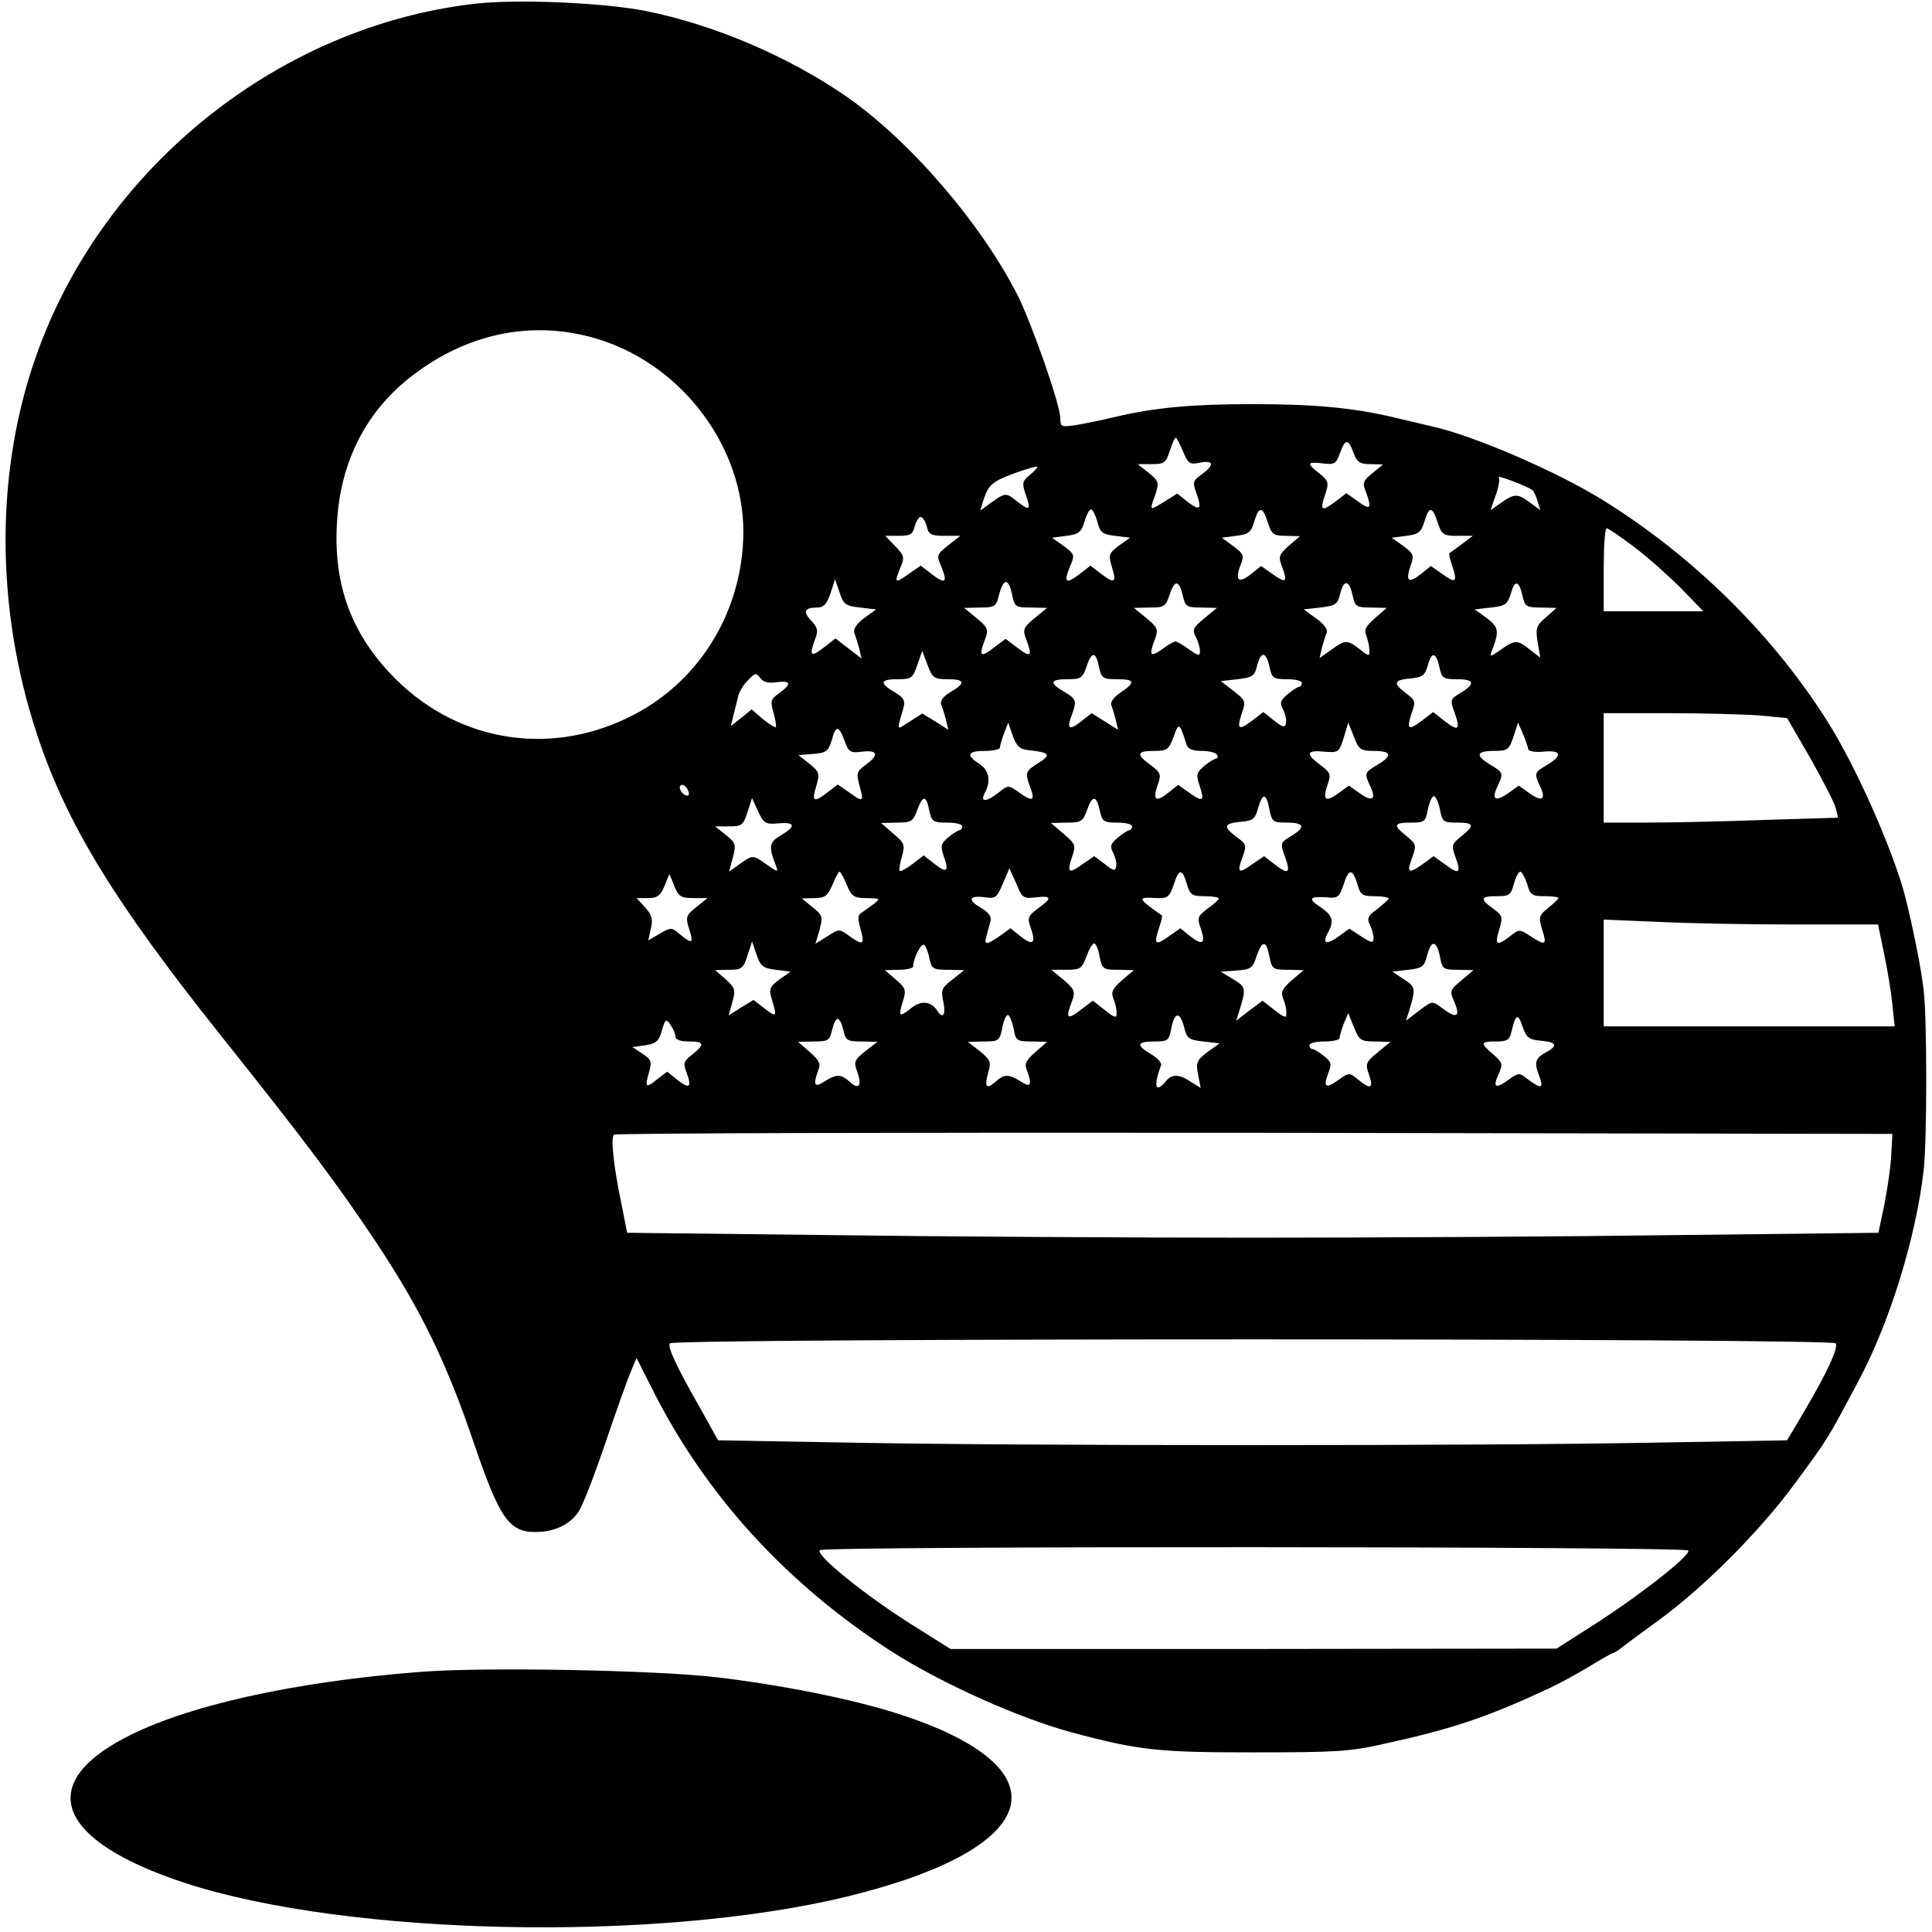 <svg version="1.0" xmlns="http://www.w3.org/2000/svg" width="512pt" height="512pt" viewBox="0 0 512 512"><g transform="translate(0,512) scale(0.1,-0.1)" fill="#000" stroke="none"><path d="M1258 5110c-514-59-976-426-1156-916-116-314-116-685-2-1026 78-233 203-438 482-788 231-290 310-395 416-554 118-178 186-318 258-531 68-199 93-235 163-235 51 0 92 20 115 55 10 15 42 97 71 183s60 172 68 190l14 33 42-83c141-281 357-517 636-696 132-84 335-175 475-213 179-48 231-53 480-53 217 0 257 2 345 22 187 41 276 71 445 150 19 9 64 33 99 54 34 21 65 38 67 38 3 0 10 5 17 10 7 6 50 38 97 72 122 88 270 236 364 363 93 126 88 119 171 275 83 155 153 382 173 560 9 83 9 396 0 475-6 56-28 164-48 245-30 119-130 347-207 468-144 229-355 437-591 584-121 76-344 173-457 198-22 5-71 17-110 26-106 24-205 33-365 33-161 0-260-9-365-34-38-9-87-19-107-22-35-5-38-4-38 18 0 36-74 247-113 326-98 193-289 414-458 530-155 106-349 188-528 224-112 22-342 32-453 19zm337-892c218-72 375-285 375-508-1-204-111-390-288-483-214-113-461-77-632 92-117 116-167 248-157 416 9 163 79 299 203 392 151 115 329 147 499 91zm1540-294c14-33 18-36 45-30 37 7 39-6 5-31-24-17-25-21-14-51 15-42 9-47-25-21l-26 21-35-22c-40-24-39-25-23 20 10 31 9 35-18 57l-29 23h37c33 0 38 3 48 35 6 19 13 35 16 35 2 0 11-16 19-36zm452-4c9-25 17-30 45-30l33-1-28-23c-25-20-27-26-17-50 16-44 12-49-21-25l-31 22-30-23c-36-27-41-23-26 20 10 31 9 35-15 55-35 27-34 32 8 27 32-4 36-1 46 27 14 39 22 39 36 1zm-857-58c-21-17-22-22-12-52 15-42 11-45-21-20-31 25-32 25-69-1l-30-22 7 24c14 44 23 52 81 74 33 12 61 20 63 18 2-1-7-11-19-21zm1331-41c4-3 10-17 14-30l7-23-30 22c-31 23-40 22-79-6l-23-16 14 40c8 22 11 43 8 47-8 8 80-25 89-34zm-1153-83c7-29 13-34 47-38l40-5-30-21c-27-21-28-24-18-58 13-41 6-44-31-15l-26 20-26-20c-38-30-46-26-30 14 15 35 15 35-15 58l-31 22 38 5c33 4 40 10 48 38 5 17 13 32 17 32 5 0 12-15 17-32zm452-3c10-31 15-35 48-35l37-1-29-25c-27-24-29-29-18-57 15-40 10-44-26-18l-30 21-26-21c-33-26-44-18-29 22 11 27 9 31-19 52l-30 22 38 5c33 4 40 10 48 38 12 41 22 41 36-3zm450 0c11-32 15-35 52-35h41l-29-22c-16-12-31-23-33-24-2-2 2-17 8-35 14-42 9-46-27-20l-30 21-26-21c-33-26-42-20-28 21 10 28 9 32-19 53l-31 22 39 5c33 4 39 10 48 38 12 41 21 41 35-3zm-1354-10c5-22 12-25 48-25h41l-32-25c-31-25-32-26-17-60 16-40 8-44-30-14l-26 20-29-20c-39-28-42-27-26 12 13 30 12 34-13 60l-26 27h36c30 0 37 4 42 25 4 14 11 25 16 25s12-11 16-25zm1874-54c36-27 92-77 125-110l59-61h-132-132v110c0 61 3 110 8 110 4 0 36-22 72-49zm-2051-161 43-5-32-23c-20-15-29-29-26-39 3-8 9-27 13-41l6-27-35 27-34 26-32-25c-34-26-38-21-22 23 9 22 7 31-10 49-23 24-18 35 16 35 17 0 25 9 35 38l12 37 12-35c10-31 16-36 54-40zm404 30c6-28 10-30 49-30l43-1-33-27c-30-25-32-30-23-55 18-46 13-51-21-25l-33 25-32-24c-35-27-40-22-22 24 9 25 7 30-23 55l-33 27 42 1c38 0 43 3 49 28 13 52 27 53 37 2zm452 0c6-27 10-30 48-30l42-1-34-28c-29-24-32-30-22-49 6-11 11-28 11-37 0-14-4-14-29 4-16 12-32 21-36 21s-20-9-36-21c-31-22-35-16-18 28 9 25 7 30-23 55l-33 27 42 1c38 0 42 2 53 35 13 40 25 38 35-5zm450 0c6-27 10-30 48-30l42-1-31-27c-24-21-30-31-23-47 4-11 8-28 8-38 1-17-1-17-25 2-33 26-39 26-76-1l-31-22 6 26c4 15 9 33 13 41 3 9-7 23-28 38l-33 24 44 5c41 5 46 8 53 38 10 38 24 35 33-8zm450 0c6-27 10-30 48-30l42-1-28-25c-26-22-28-29-22-66l7-41-27 21c-34 27-40 27-78 0-27-19-30-20-24-4 21 53 19 64-13 88l-32 23 43 5c39 4 44 9 53 37 10 38 22 35 31-7zm-1524-220c47 0 49-10 8-34-20-12-28-23-25-33 4-8 9-26 13-41l6-26-34 22-35 21-33-21c-37-24-35-28-16 39 4 17-1 25-25 39-40 24-38 34 9 34 37 0 40 3 52 38l13 37 14-37c13-35 18-38 53-38zm402 30c6-27 10-30 47-30 48 0 50-8 10-35-17-11-28-26-25-33 3-8 8-25 12-40l6-26-35 22-35 22-27-21c-32-26-40-21-26 15 14 39 13 43-20 63-40 23-38 33 9 33 36 0 40 3 51 35 13 40 25 39 33-5zm452 0c6-27 10-30 46-30 21 0 39-4 39-10 0-5-3-10-7-10-5-1-18-9-31-20-19-16-21-23-12-40 6-12 10-28 8-36-2-13-8-12-31 6l-29 23-30-23c-36-27-41-23-27 20 11 31 10 34-22 59l-34 26 45 5c40 5 45 8 52 38 10 38 24 35 33-8zm450 0c6-27 10-30 46-30 46 0 50-12 10-36-28-17-29-18-15-56 15-43 8-47-30-17l-28 22-30-23c-36-27-41-23-27 20 11 31 10 34-14 52-36 27-34 36 10 40 32 3 39 7 47 35 10 38 22 35 31-7zm-1757-38c38 5 41-4 7-29-23-16-24-21-15-52 5-19 8-36 6-38s-17 8-34 21l-30 26-27-22-28-22 7 30c4 16 10 38 12 48 2 11 13 30 25 42 20 21 23 22 34 7 8-11 22-14 43-11zm2604-88 74-7 62-107c33-59 64-118 67-132l6-25-197-6c-108-4-248-7-311-7h-113v145 145h168c93 0 203-3 244-6zm-1936-92c56-6 61-12 26-34s-36-25-22-64c14-36 7-40-28-15-30 21-30 21-55 1-33-26-51-27-37-1 17 32 11 60-15 77-36 23-31 34 15 34 22 0 40 4 40 9s5 22 11 38l11 28 12-35c10-28 19-36 42-38zm418 16c4-13 16-18 40-18 19 0 38-4 41-10 3-5 3-10-2-10-4-1-19-9-32-20-20-18-22-23-12-52 14-41 9-45-27-19l-30 21-26-21c-33-26-42-20-28 21 10 28 8 32-18 52-40 29-38 38 8 38 35 0 39 3 52 37 14 40 16 38 34-19zm497-18c47 0 50-13 9-37-34-20-35-22-18-58 16-34 4-41-29-17l-28 20-28-20c-34-25-43-19-29 22 10 28 8 32-18 52-41 30-38 41 9 36 38-3 40-2 52 37l12 40 15-37c13-35 18-38 53-38zm409 5c0-6 17-9 40-7 48 5 52-10 10-35-34-20-35-22-18-58 16-34 4-41-29-17l-28 20-28-20c-34-24-45-17-29 17 17 36 16 38-18 58-41 25-38 37 9 37 37 0 40 3 52 38l12 37 13-30c7-16 13-35 14-40zm-1812 22c11-30 15-33 47-29 42 5 45-9 9-35-24-18-25-22-16-56 12-43 10-44-29-16l-29 20-26-20c-37-29-44-26-31 15 10 34 9 38-18 60l-29 23 39 3c35 3 40 7 49 36 11 41 19 40 34-1zm-414-133c4-10 1-14-6-12-15 5-23 28-10 28 5 0 13-7 16-16zm639-54c6-27 10-30 47-30 22 0 40-4 40-10 0-5-3-10-7-10-5-1-18-9-30-19-20-17-21-23-12-50 15-41 8-46-25-20l-28 22-30-23c-16-12-31-20-34-18-2 3 1 20 6 38 9 31 7 36-23 61l-32 28 42 1c38 0 43 3 54 34 15 40 24 39 32-4zm452 0c6-27 10-30 46-30 21 0 39-4 39-10 0-5-3-10-7-10-5-1-18-9-31-20-19-16-21-23-12-40 6-12 10-28 8-36-2-13-8-12-30 6l-28 21-31-21c-37-27-42-23-28 19 11 31 9 34-22 61l-34 29 42 1c38 0 43 3 54 34 14 40 25 39 34-4zm449 5c7-33 9-35 46-35 47 0 51-12 11-36-28-17-29-18-15-56 15-43 8-47-30-17l-26 20-31-21c-37-27-42-23-26 19 11 31 10 34-16 53-36 27-34 36 10 40 33 3 39 7 47 36 12 42 22 41 30-3zm452 0c6-33 9-35 45-35 46 0 48-7 12-36-26-21-27-24-16-55 16-43 10-48-27-20l-31 22-30-22c-37-26-42-22-26 20 11 31 10 34-15 55-37 29-35 36 11 36 36 0 39 2 45 35 4 19 11 35 16 35s12-16 16-35zm-1753-37c45 4 47-8 6-32-31-18-33-29-12-82 6-16 3-15-24 4-38 27-38 27-73 2l-28-20 10 37c9 35 8 39-18 60l-29 23h37c33 0 38 3 49 38l12 37 16-35c15-32 19-35 54-32zm682-196c43 5 44-2 5-30-26-20-28-24-18-52 14-41 5-47-28-21l-26 21-28-20c-35-25-43-25-36-2 2 9 7 26 10 37 5 16-2 25-24 39-37 21-32 34 10 28 28-4 32-1 48 37l17 40 18-40c16-39 19-41 52-37zm-501 33c13-31 19-35 53-35 36-1 37-1 18-16-11-8-26-19-32-23-10-5-10-16-3-41 12-43 8-47-27-22-29 21-29 21-60 1l-32-20 11 37c9 34 8 39-19 60l-28 23 33 1c28 0 35 5 48 35 8 19 16 35 19 35s11-16 19-35zm901 3c9-30 14-33 48-33 20 0 37-3 37-6s-13-15-30-27c-26-20-28-24-18-52 14-41 5-47-28-21l-26 21-30-21c-36-26-41-22-27 20 6 18 10 33 8 35-66 47-67 49-12 46 27-1 32 3 43 34 14 45 23 45 35 4zm452 0c8-30 13-33 46-33 20 0 37-3 37-6s-14-15-30-28c-25-18-28-25-20-41 5-10 10-26 10-35 0-15-4-15-32 3l-32 21-29-21c-32-23-44-19-28 10 17 32 13 45-18 67-36 23-32 30 14 27 30-3 34 0 45 32 14 45 24 45 37 4zm450 0c8-30 13-33 46-33 20 0 37-2 37-5 0-2-12-14-27-26-25-20-26-24-16-58 13-41 9-43-31-17-29 19-30 19-54 0-35-27-42-24-29 17 10 34 9 38-16 56-36 26-34 33 10 33 33 0 37 3 45 33 5 17 12 32 17 32 4 0 12-15 18-32zm-2209-38h37l-30-24c-27-22-29-26-18-60 12-38 7-39-30-8-16 14-21 14-48-2l-31-18 7 32c6 25 2 36-16 56l-22 24h30c25 0 33 6 44 32l13 32 13-32c11-28 18-32 51-32zm2918-70h221l16-77c9-43 19-104 22-135l6-58h-385-386v142 141l143-6c78-4 241-7 363-7zm-27e2-120 39-5-30-21c-27-21-28-24-18-58 13-42 10-43-24-16l-26 20-33-20-33-21 10 36c9 32 7 37-18 60l-28 24 37 1c33 0 38 3 49 38l12 37 12-35c10-30 17-36 51-40zm407 30c6-28 10-30 49-30l43-1-31-25c-29-22-31-28-24-59 7-33-1-47-15-25-16 26-43 30-68 10-34-27-37-25-25 14 10 32 9 37-18 60l-29 25 38 1c20 0 37 4 37 9 0 21 21 62 29 57 4-3 11-19 14-36zm451 5c7-33 9-35 49-35l42-1-32-27c-24-21-29-31-23-47 5-11 9-28 9-38 1-16-3-16-31 6l-32 25-33-25c-35-27-40-22-22 24 9 25 7 31-22 56l-33 27h40c37 0 41 3 53 35 7 19 16 35 21 35 4 0 11-16 14-35zm450 0c7-33 9-35 49-35l42-1-32-27c-24-21-29-31-23-47 5-11 9-28 9-38 1-16-3-16-31 6l-32 25-35-26-35-27 8 25c19 62 18 64-16 85l-33 20 42 3c38 3 43 6 53 38 15 43 26 43 34-1zm452 0c6-33 8-35 48-35l41-1-32-27c-31-26-32-28-18-59 16-39 4-43-34-14-25 19-25 19-60-7l-35-27 8 25c18 60 18 65-14 85l-30 20 42 5c37 4 43 9 50 38 11 42 25 41 34-3zm-1130-190c6-33 8-35 48-35l41-1-31-27c-24-21-30-31-23-47 15-40 11-49-16-31-31 20-44 20-67-1-24-21-30-14-19 25 8 28 6 33-22 56l-32 25 42 1c40 0 42 2 49 35 3 19 10 35 15 35 4 0 11-16 15-35zm452 3c7-30 13-34 51-38l43-5-32-23c-29-22-31-28-25-60l7-35-26 16c-31 21-50 21-66 2-28-34-34-14-13 42 2 6-9 19-26 29-41 24-39 34 8 34 36 0 39 2 45 35 9 44 23 45 34 3zm506-38 41-1-34-28c-32-26-33-30-23-59 13-37 4-40-29-13-23 19-24 19-52-1-34-24-41-20-27 18 10 25 8 30-12 46-13 10-26 18-30 18-5 0-8 5-8 10 0 6 18 10 40 10s40 4 40 9 5 22 11 38l12 28 15-37c14-35 18-38 56-38zm439 2c43-4 47-13 12-32-27-15-30-26-15-64 11-31 4-32-30-7-24 19-25 19-53-1-34-25-42-20-25 17 11 25 10 29-15 51-35 30-34 34 8 34 30 0 36 4 41 28 11 45 17 48 29 11 10-29 17-34 48-37zm-2293 11c0-8 13-13 35-13 42 0 44-7 9-35-23-18-24-23-14-49 14-38 7-43-26-17l-26 21-26-20c-31-25-34-22-22 18 8 29 6 34-18 50l-26 17 34 5c29 4 36 11 44 39 9 31 11 32 23 15 7-10 13-24 13-31zm445 17c6-27 10-30 48-30l42-1-32-25c-29-23-31-28-21-55 13-37 4-48-20-26-23 21-36 21-67 1-27-18-31-9-16 31 7 16 1 26-23 47l-31 27 42 1c38 0 42 3 48 30 4 17 10 30 15 30s11-13 15-30zm2777-330c-1-30-10-89-18-131l-16-76-526-6c-289-4-798-7-1132-7s-843 3-1132 7l-526 6-15 76c-21 1e2-29 176-20 184 3 4 767 6 1697 5l1691-3-3-55zm-147-5e2c7-12-22-76-84-181l-45-76-345-6c-444-9-1698-9-2143 0l-345 6-45 81c-68 119-89 166-83 176 9 14 3082 14 3090 0zm-391-549c8-12-131-121-252-198l-97-62-803-1h-803l-97 61c-128 80-265 191-249 201 17 11 2295 10 2301-1z"/><path d="M1110 689c-333-26-620-90-780-175C92 389 155 240 490 130 922-11 1743-28 2245 94c525 128 583 341 133 485-123 39-303 75-478 96-161 19-623 28-790 14z"/></g></svg>
